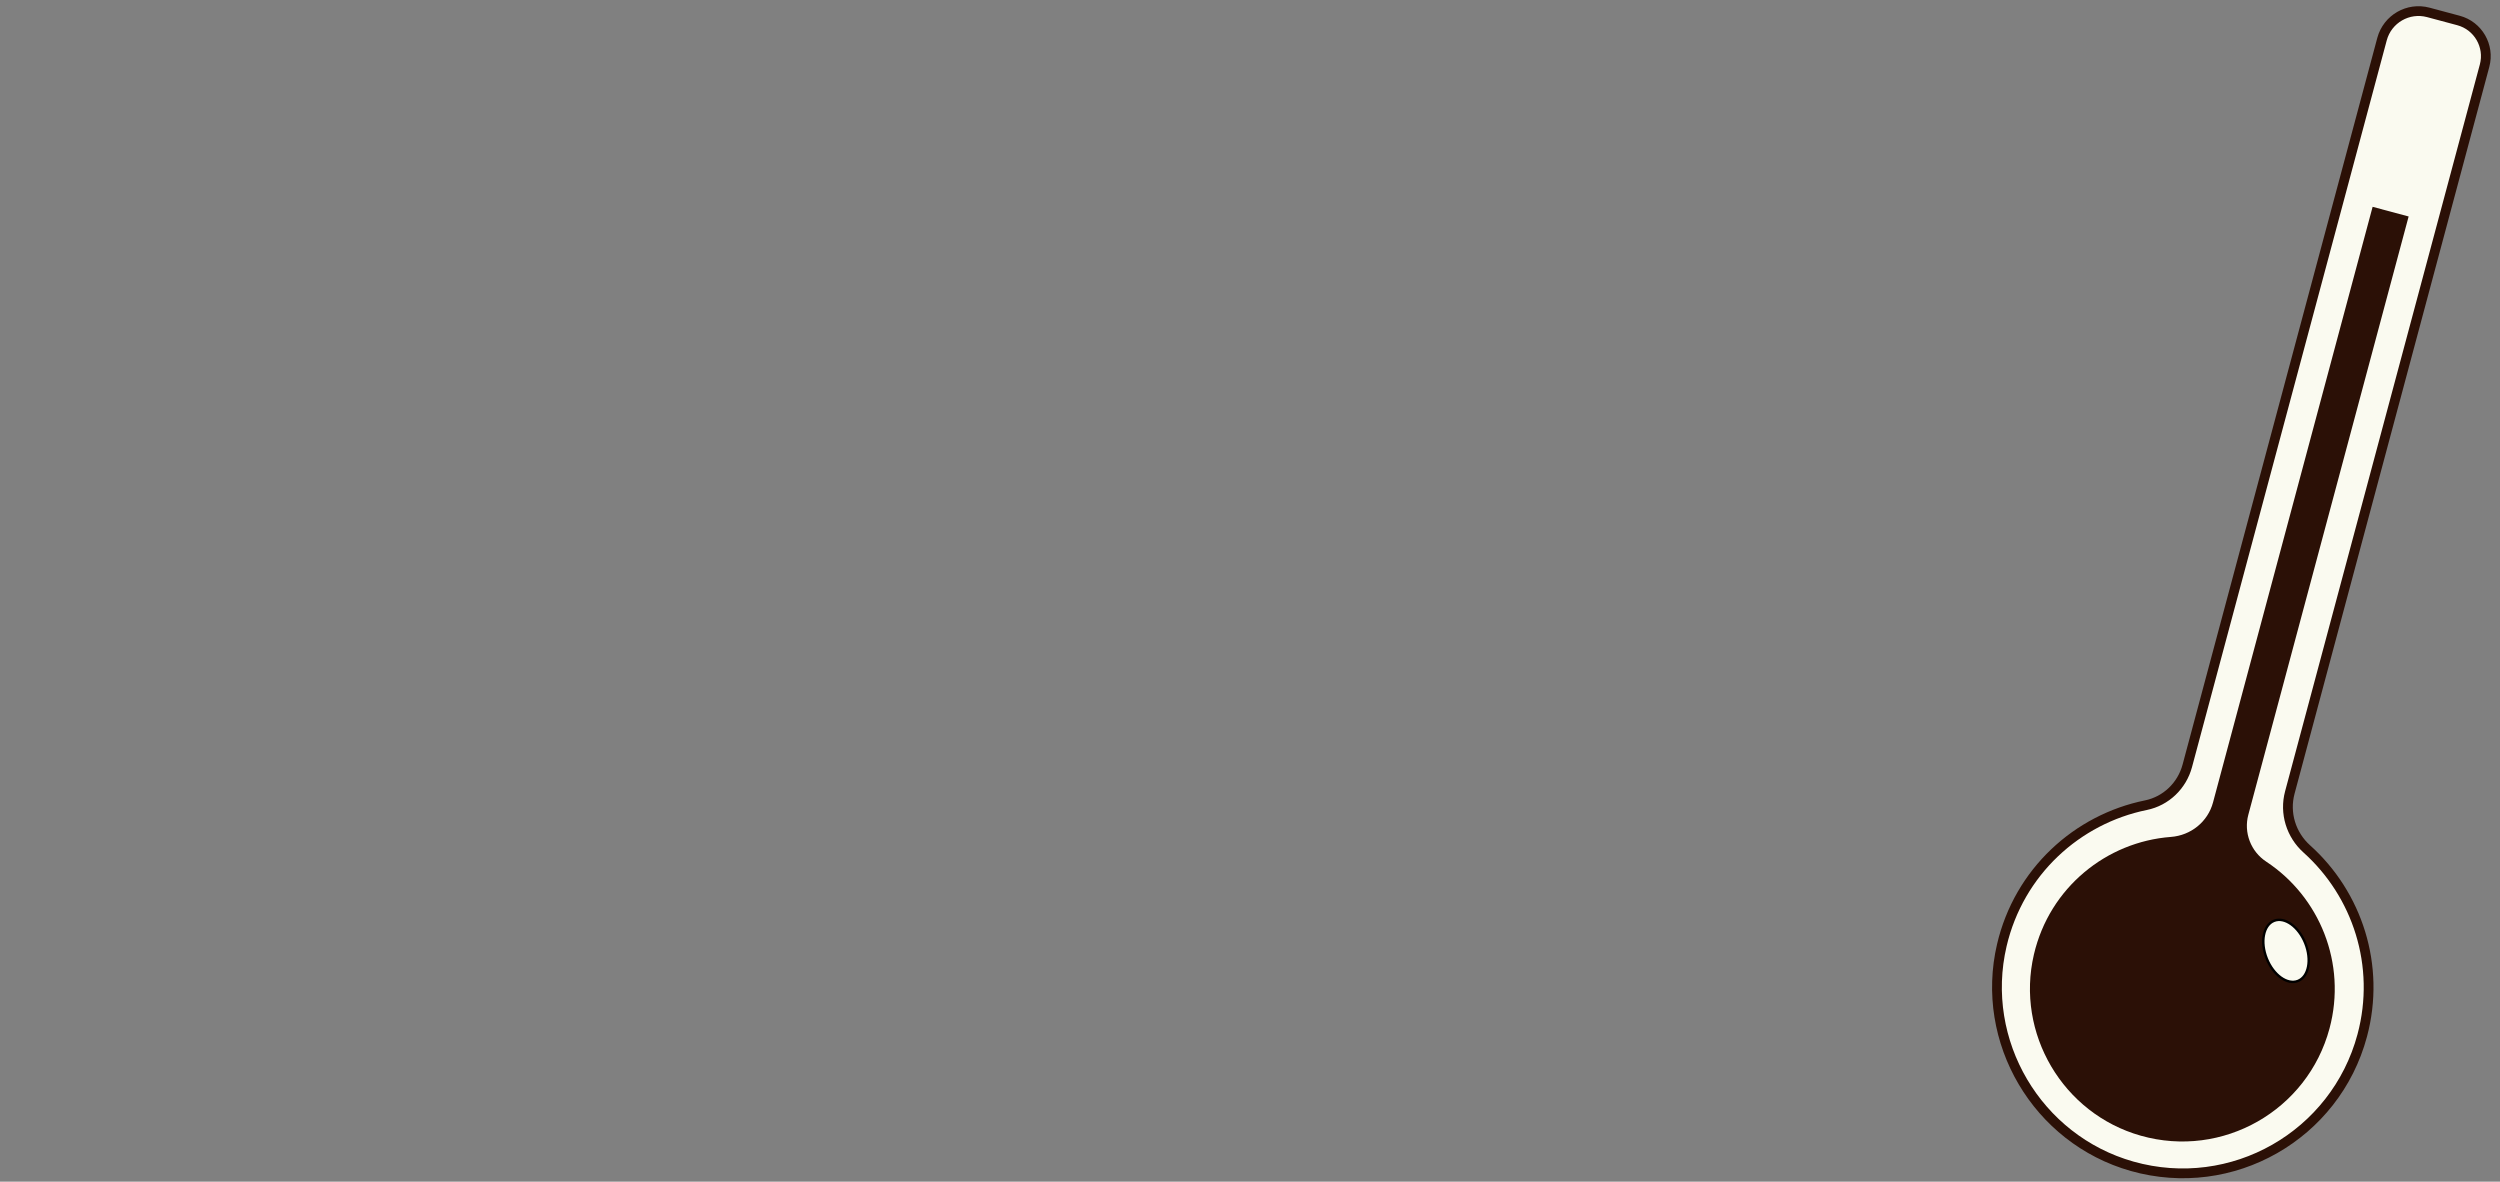 <?xml version="1.0" encoding="iso-8859-1"?>
<!-- Generator: Adobe Illustrator 25.2.0, SVG Export Plug-In . SVG Version: 6.00 Build 0)  -->
<svg version="1.1" id="Capa_1" xmlns="http://www.w3.org/2000/svg" xmlns:xlink="http://www.w3.org/1999/xlink" x="0px" y="0px"
	 viewBox="0 0 1024 484" style="enable-background:new 0 0 1024 484;" xml:space="preserve">
<rect x="0" y="0" width="1024" height="484" fill="#808080" stroke="none"/>
<g>
	<path style="fill:#FAFAF0;stroke:#2B1006;stroke-width:4;stroke-miterlimit:10;" d="M937.907,324.628l79.772-297.715
		c2.162-8.069-2.623-16.362-10.687-18.523l-12.36-3.312c-8.258-2.213-16.746,2.692-18.96,10.954l-79.759,297.666
		c-2.179,8.132-8.714,14.433-16.96,16.112c-28.138,5.729-51.946,27.227-59.003,57.325c-9.243,39.418,14.418,79.556,53.353,90.574
		c40.925,11.581,83.287-12.595,94.265-53.566c7.679-28.657-2.05-57.871-22.7-76.415
		C938.401,341.921,935.656,333.027,937.907,324.628z"/>
	<path style="fill:#2B1006;" d="M920.919,333.704l65.657-245.037l-14.752-3.953l-65.374,243.979
		c-2.123,7.922-9.074,13.493-17.248,14.11c-26.352,1.989-49.703,20.718-56.111,48.137c-7.552,32.317,11.854,65.209,43.77,74.239
		c33.566,9.498,68.309-10.331,77.313-43.934c7.147-26.672-4.091-53.934-25.941-68.326
		C921.914,348.757,918.959,341.019,920.919,333.704z"/>
</g>
<ellipse transform="matrix(0.929 -0.371 0.371 0.929 -77.791 374.654)" style="fill:#FAFAF0;stroke:#000000;stroke-miterlimit:10;" cx="936" cy="389.75" rx="8.5" ry="13.25"/>
<g>
</g>
<g>
</g>
<g>
</g>
<g>
</g>
<g>
</g>
<g>
</g>
<g>
</g>
<g>
</g>
<g>
</g>
<g>
</g>
<g>
</g>
<g>
</g>
<g>
</g>
<g>
</g>
<g>
</g>
</svg>
